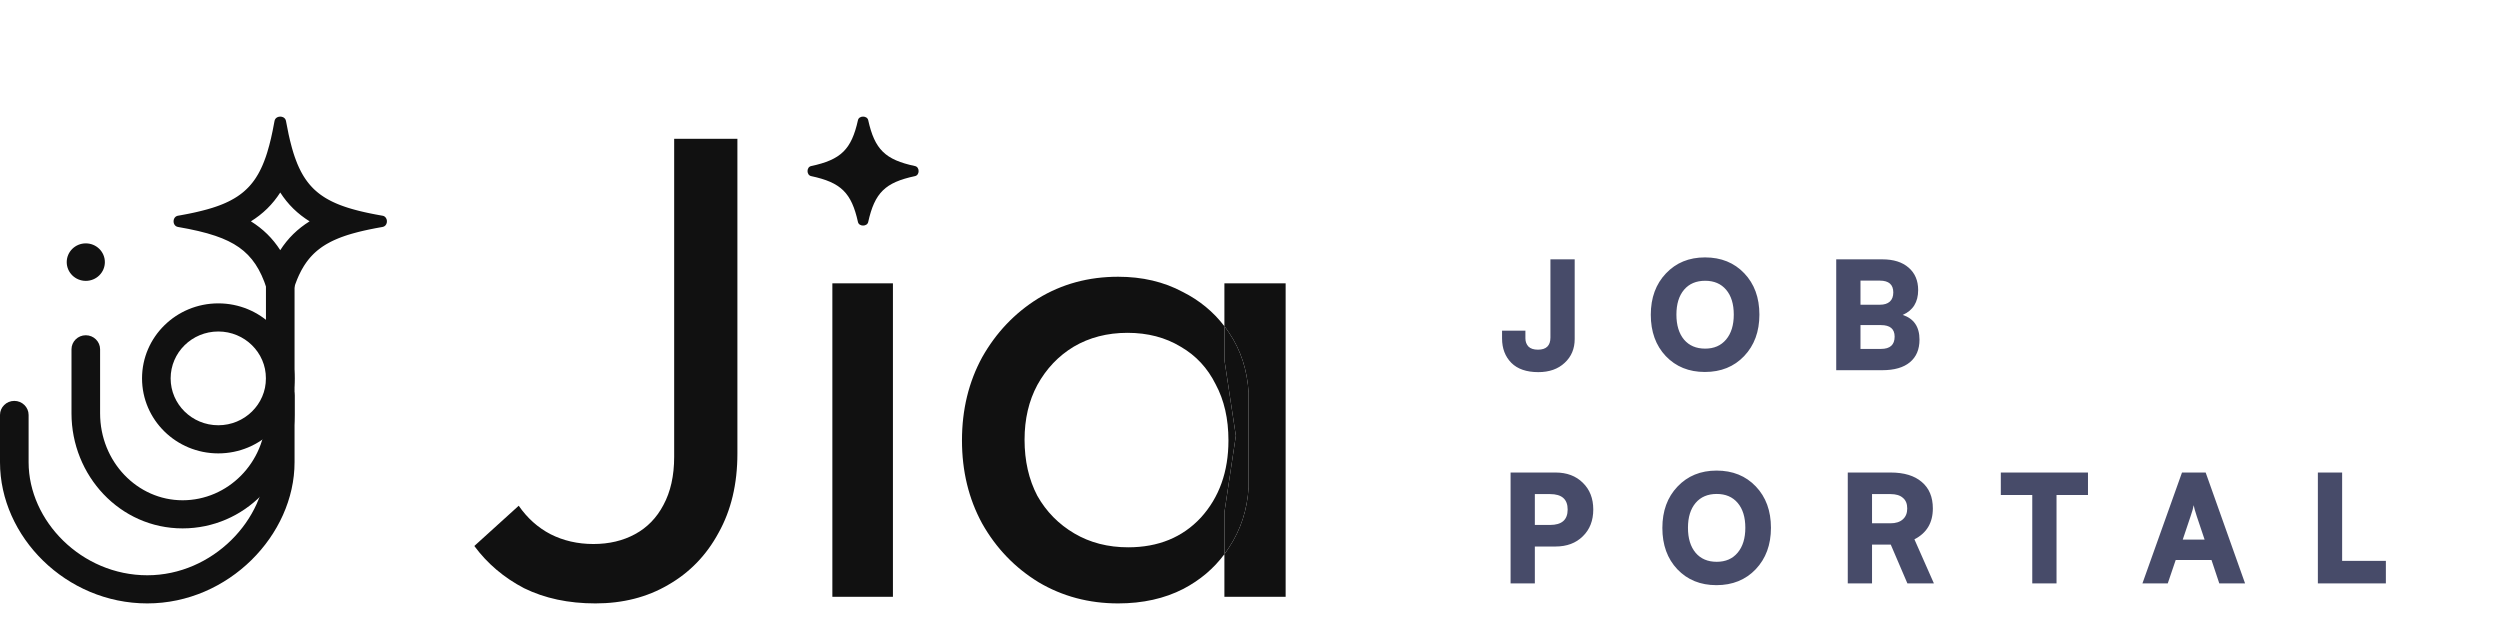 <svg width="129" height="32" viewBox="0 0 129 32" fill="none"
  xmlns="http://www.w3.org/2000/svg">
  <path d="M5.165 21.329V18.025C5.165 17.624 4.834 17.299 4.427 17.299C4.019 17.299 3.689 17.624 3.689 18.025V21.329C3.689 24.535 6.185 27.265 9.421 27.265C12.615 27.265 15.159 24.642 15.198 21.451L15.199 21.376V20.409C15.199 20.009 14.868 19.684 14.461 19.684C14.06 19.684 13.733 19.998 13.723 20.391L13.723 20.409V21.376L13.723 21.434C13.693 23.886 11.751 25.814 9.421 25.814C7.09 25.814 5.165 23.826 5.165 21.329Z" fill="#111111"/>
  <path d="M15.199 23.851V14C15.199 13.599 14.868 13.274 14.461 13.274C14.053 13.274 13.723 13.599 13.723 14V23.851C13.723 26.802 10.982 29.684 7.599 29.684C4.211 29.684 1.476 26.882 1.476 23.851V21.411C1.476 21.011 1.145 20.686 0.738 20.686C0.33 20.686 0 21.011 0 21.411V23.851C1.22161e-05 27.697 3.409 31.136 7.599 31.136C11.796 31.136 15.199 27.604 15.199 23.851Z" fill="#111111"/>
  <path d="M8.805 19.524C8.805 18.189 9.906 17.105 11.264 17.105C12.622 17.105 13.723 18.189 13.723 19.524C13.723 20.86 12.622 21.943 11.264 21.943V23.395C13.437 23.395 15.199 21.662 15.199 19.524C15.199 17.387 13.437 15.654 11.264 15.654C9.091 15.654 7.329 17.387 7.329 19.524C7.329 21.662 9.091 23.395 11.264 23.395V21.943C9.906 21.943 8.805 20.86 8.805 19.524Z" fill="#111111"/>
  <path d="M5.411 13.525C5.411 14.06 4.97 14.493 4.427 14.493C3.884 14.493 3.443 14.06 3.443 13.525C3.443 12.991 3.884 12.558 4.427 12.558C4.97 12.558 5.411 12.991 5.411 13.525Z" fill="#111111"/>
  <path fill-rule="evenodd" clip-rule="evenodd" d="M14.318 6.047C14.406 6.007 14.515 6.007 14.604 6.047C14.615 6.053 14.626 6.059 14.637 6.065C14.696 6.102 14.741 6.16 14.756 6.24C14.843 6.726 14.937 7.161 15.043 7.551C15.052 7.585 15.06 7.618 15.07 7.651C15.08 7.687 15.091 7.722 15.101 7.757C15.115 7.805 15.129 7.852 15.143 7.898C15.162 7.958 15.182 8.016 15.201 8.074C15.207 8.092 15.213 8.11 15.22 8.128C15.238 8.181 15.258 8.233 15.278 8.285C15.299 8.34 15.319 8.394 15.341 8.447C15.364 8.501 15.387 8.555 15.411 8.607C15.418 8.623 15.425 8.638 15.432 8.653C15.438 8.665 15.443 8.676 15.449 8.688C15.474 8.741 15.499 8.792 15.525 8.842C15.536 8.863 15.548 8.884 15.559 8.905C15.564 8.914 15.569 8.924 15.574 8.932C15.583 8.949 15.592 8.965 15.601 8.98C15.61 8.996 15.618 9.011 15.627 9.026C15.637 9.043 15.647 9.059 15.657 9.076C15.664 9.087 15.671 9.099 15.678 9.11C15.687 9.124 15.696 9.138 15.705 9.152C15.715 9.168 15.726 9.184 15.736 9.2C15.743 9.211 15.751 9.222 15.758 9.233C15.769 9.249 15.78 9.265 15.791 9.28C15.799 9.291 15.807 9.302 15.815 9.313C15.826 9.329 15.838 9.346 15.85 9.362C15.86 9.375 15.869 9.387 15.879 9.399C15.887 9.411 15.896 9.422 15.905 9.433C15.917 9.449 15.93 9.464 15.942 9.479C15.951 9.49 15.96 9.501 15.969 9.512C15.979 9.523 15.989 9.535 15.998 9.546C16.01 9.56 16.022 9.573 16.034 9.586C16.043 9.597 16.052 9.607 16.062 9.617C16.074 9.631 16.087 9.644 16.1 9.658C16.109 9.667 16.118 9.677 16.128 9.687C16.14 9.699 16.152 9.712 16.164 9.724C16.179 9.738 16.194 9.753 16.209 9.768C16.216 9.774 16.222 9.78 16.228 9.786C16.244 9.801 16.261 9.815 16.277 9.83C16.286 9.838 16.295 9.846 16.304 9.854C16.319 9.867 16.333 9.88 16.348 9.892C16.357 9.9 16.366 9.907 16.375 9.915C16.392 9.929 16.409 9.943 16.427 9.957C16.435 9.963 16.443 9.97 16.452 9.977C16.466 9.988 16.481 10 16.496 10.011C16.509 10.02 16.521 10.03 16.533 10.039C16.549 10.05 16.564 10.061 16.579 10.072C16.59 10.079 16.6 10.086 16.61 10.093C16.626 10.105 16.643 10.116 16.66 10.127C16.671 10.135 16.683 10.143 16.694 10.15C16.71 10.16 16.726 10.17 16.741 10.18C16.756 10.189 16.77 10.198 16.784 10.207C16.798 10.215 16.811 10.223 16.825 10.232C16.839 10.24 16.853 10.248 16.867 10.256C16.885 10.266 16.902 10.276 16.92 10.286C16.933 10.293 16.946 10.301 16.959 10.308C16.974 10.316 16.989 10.324 17.005 10.332C17.021 10.341 17.037 10.349 17.053 10.358C17.07 10.366 17.087 10.375 17.103 10.383C17.117 10.39 17.131 10.397 17.145 10.404C17.163 10.412 17.182 10.421 17.2 10.43C17.215 10.437 17.231 10.444 17.246 10.451C17.264 10.459 17.281 10.467 17.299 10.475C17.311 10.481 17.324 10.486 17.337 10.492C17.361 10.502 17.385 10.512 17.41 10.523C17.421 10.527 17.432 10.532 17.443 10.537C17.463 10.545 17.484 10.553 17.504 10.561C17.524 10.569 17.544 10.577 17.564 10.585C17.579 10.59 17.593 10.595 17.608 10.601C17.627 10.608 17.646 10.615 17.665 10.622C17.685 10.63 17.706 10.637 17.726 10.644C17.744 10.65 17.763 10.657 17.782 10.663C17.798 10.669 17.814 10.675 17.83 10.68C17.852 10.687 17.874 10.694 17.895 10.701C17.918 10.709 17.941 10.716 17.964 10.724C17.972 10.726 17.98 10.729 17.988 10.731C18.038 10.747 18.089 10.761 18.141 10.777C18.18 10.788 18.22 10.799 18.259 10.81C18.302 10.822 18.345 10.834 18.389 10.845C18.431 10.856 18.473 10.867 18.515 10.878C18.563 10.89 18.61 10.901 18.659 10.913C18.7 10.923 18.742 10.933 18.784 10.942C18.837 10.954 18.889 10.966 18.943 10.977C18.986 10.986 19.029 10.996 19.073 11.005C19.121 11.015 19.169 11.024 19.218 11.034C19.27 11.044 19.323 11.055 19.376 11.065C19.427 11.075 19.48 11.084 19.533 11.094C19.566 11.1 19.599 11.106 19.633 11.112L19.739 11.131L19.767 11.137C20.015 11.205 20.031 11.577 19.817 11.686C19.794 11.697 19.768 11.706 19.739 11.711C19.703 11.717 19.668 11.723 19.633 11.73C19.599 11.736 19.566 11.742 19.533 11.748C19.479 11.758 19.425 11.768 19.372 11.777C19.329 11.786 19.286 11.794 19.243 11.803C19.18 11.815 19.118 11.827 19.057 11.84C19.024 11.847 18.992 11.854 18.96 11.861C18.899 11.874 18.84 11.887 18.782 11.9C18.747 11.908 18.712 11.916 18.678 11.924C18.619 11.938 18.56 11.952 18.502 11.967C18.475 11.974 18.448 11.981 18.422 11.988C18.363 12.003 18.306 12.018 18.25 12.034C18.214 12.043 18.178 12.054 18.143 12.064C18.095 12.078 18.048 12.092 18.002 12.106C17.982 12.112 17.963 12.118 17.943 12.124C17.928 12.13 17.912 12.134 17.896 12.14C17.88 12.145 17.863 12.151 17.846 12.156C17.818 12.165 17.791 12.175 17.763 12.184C17.753 12.188 17.743 12.191 17.734 12.195C17.708 12.204 17.683 12.213 17.658 12.222C17.646 12.226 17.635 12.23 17.624 12.234C17.599 12.244 17.574 12.253 17.549 12.263C17.536 12.268 17.523 12.273 17.51 12.278C17.487 12.287 17.465 12.296 17.443 12.305C17.43 12.31 17.418 12.315 17.406 12.321C17.386 12.329 17.366 12.337 17.346 12.346C17.332 12.352 17.317 12.358 17.303 12.365C17.281 12.374 17.259 12.384 17.237 12.394C17.227 12.399 17.217 12.404 17.206 12.409C17.184 12.419 17.162 12.43 17.14 12.44C17.131 12.444 17.123 12.449 17.114 12.453C17.089 12.465 17.065 12.478 17.04 12.49C17.034 12.493 17.028 12.497 17.022 12.5C16.969 12.528 16.916 12.556 16.866 12.586C16.854 12.593 16.842 12.6 16.83 12.607C16.812 12.618 16.794 12.628 16.777 12.639C16.767 12.645 16.757 12.652 16.747 12.658C16.73 12.668 16.715 12.679 16.698 12.689C16.684 12.698 16.67 12.708 16.655 12.717C16.643 12.726 16.63 12.734 16.617 12.743C16.601 12.754 16.585 12.765 16.569 12.777C16.558 12.785 16.546 12.793 16.535 12.802C16.522 12.811 16.509 12.821 16.496 12.831C16.481 12.842 16.466 12.854 16.452 12.865C16.443 12.872 16.435 12.878 16.427 12.885C16.409 12.899 16.391 12.914 16.373 12.928C16.367 12.933 16.361 12.938 16.355 12.943C16.336 12.959 16.317 12.976 16.299 12.992C16.293 12.997 16.288 13.002 16.283 13.006C16.265 13.023 16.246 13.039 16.228 13.056C16.222 13.062 16.216 13.068 16.209 13.074C16.194 13.089 16.178 13.104 16.163 13.119C16.154 13.128 16.145 13.137 16.136 13.147C16.122 13.161 16.108 13.176 16.094 13.19C16.086 13.198 16.078 13.206 16.071 13.215C16.058 13.228 16.046 13.242 16.034 13.255C16.021 13.27 16.008 13.284 15.995 13.299C15.987 13.309 15.978 13.319 15.97 13.329C15.96 13.34 15.951 13.352 15.942 13.363C15.93 13.378 15.917 13.393 15.905 13.408C15.896 13.419 15.887 13.431 15.879 13.442C15.869 13.455 15.859 13.468 15.85 13.48C15.84 13.494 15.83 13.507 15.82 13.52C15.809 13.535 15.798 13.55 15.788 13.566C15.779 13.578 15.771 13.59 15.763 13.603C15.754 13.616 15.745 13.629 15.736 13.642C15.724 13.66 15.712 13.678 15.701 13.696C15.694 13.706 15.688 13.716 15.681 13.726C15.674 13.738 15.667 13.75 15.66 13.762C15.63 13.81 15.602 13.859 15.574 13.909C15.567 13.922 15.56 13.934 15.553 13.947C15.545 13.963 15.536 13.979 15.528 13.995C15.501 14.046 15.475 14.099 15.449 14.153C15.443 14.165 15.438 14.177 15.432 14.189C15.425 14.204 15.418 14.219 15.411 14.234C15.358 14.352 15.307 14.475 15.26 14.604C15.239 14.66 15.218 14.717 15.198 14.776C15.18 14.832 15.161 14.889 15.143 14.947C15.13 14.986 15.118 15.026 15.106 15.066C15.094 15.107 15.082 15.149 15.07 15.19C15.059 15.228 15.049 15.267 15.039 15.306C14.934 15.692 14.842 16.122 14.756 16.602C14.702 16.899 14.22 16.899 14.166 16.602C13.691 13.946 13.031 12.819 11.113 12.169C10.576 11.986 9.94 11.842 9.183 11.711C9.098 11.696 9.036 11.648 8.999 11.585C8.913 11.439 8.956 11.212 9.13 11.145C9.146 11.139 9.164 11.134 9.183 11.131L9.343 11.103C9.371 11.098 9.398 11.092 9.426 11.087C9.472 11.079 9.517 11.07 9.562 11.062C9.621 11.05 9.679 11.039 9.737 11.028C9.779 11.019 9.821 11.011 9.862 11.002C9.913 10.991 9.964 10.98 10.015 10.97C10.062 10.959 10.11 10.949 10.156 10.938C10.202 10.928 10.246 10.917 10.29 10.906C10.333 10.896 10.375 10.886 10.417 10.875C10.468 10.863 10.518 10.849 10.567 10.836C10.603 10.827 10.638 10.817 10.672 10.808C10.719 10.795 10.765 10.781 10.81 10.768C10.858 10.754 10.905 10.74 10.952 10.726C10.965 10.721 10.978 10.717 10.991 10.713C11.003 10.709 11.014 10.706 11.025 10.702C11.052 10.693 11.078 10.685 11.104 10.676C11.115 10.672 11.125 10.668 11.136 10.665C11.164 10.655 11.192 10.646 11.22 10.636C11.229 10.632 11.239 10.629 11.248 10.626C11.277 10.615 11.306 10.604 11.334 10.594C11.341 10.591 11.348 10.588 11.355 10.586C11.38 10.576 11.405 10.566 11.429 10.557C11.453 10.547 11.475 10.538 11.498 10.529C11.508 10.524 11.519 10.52 11.53 10.516C11.553 10.506 11.576 10.496 11.599 10.486C11.611 10.48 11.623 10.475 11.636 10.47C11.649 10.463 11.663 10.457 11.677 10.451C11.699 10.441 11.721 10.431 11.743 10.42C11.754 10.415 11.764 10.41 11.775 10.405C11.794 10.395 11.814 10.386 11.833 10.376C11.848 10.368 11.862 10.361 11.877 10.354C11.895 10.344 11.913 10.335 11.931 10.325C11.939 10.321 11.947 10.316 11.954 10.312C11.979 10.299 12.004 10.285 12.029 10.271C12.033 10.269 12.037 10.267 12.041 10.264C12.065 10.251 12.089 10.236 12.113 10.222C12.123 10.216 12.132 10.21 12.142 10.204C12.158 10.195 12.173 10.185 12.188 10.175C12.208 10.163 12.228 10.15 12.248 10.137C12.254 10.133 12.26 10.129 12.266 10.125C12.285 10.112 12.303 10.099 12.322 10.086C12.332 10.079 12.343 10.072 12.353 10.064C12.367 10.054 12.382 10.044 12.395 10.034C12.41 10.023 12.425 10.011 12.44 10C12.449 9.993 12.457 9.987 12.466 9.98C12.482 9.967 12.498 9.954 12.514 9.942C12.525 9.933 12.536 9.924 12.546 9.916C12.561 9.903 12.576 9.89 12.591 9.878C12.599 9.871 12.607 9.863 12.616 9.856C12.63 9.843 12.645 9.83 12.659 9.817C12.673 9.805 12.686 9.793 12.699 9.78C12.707 9.773 12.715 9.765 12.723 9.757C12.736 9.744 12.749 9.732 12.762 9.719C12.776 9.705 12.79 9.692 12.803 9.678C12.809 9.671 12.815 9.665 12.822 9.658C12.838 9.641 12.854 9.624 12.87 9.607C12.876 9.6 12.882 9.593 12.889 9.586C12.903 9.569 12.918 9.553 12.932 9.536C12.939 9.528 12.946 9.52 12.953 9.512C12.965 9.497 12.978 9.481 12.99 9.466C13.001 9.453 13.012 9.439 13.023 9.426C13.031 9.416 13.038 9.406 13.046 9.395C13.058 9.38 13.07 9.364 13.082 9.348C13.089 9.338 13.097 9.327 13.105 9.317C13.116 9.301 13.128 9.285 13.139 9.269C13.148 9.257 13.156 9.244 13.164 9.232C13.173 9.219 13.182 9.206 13.191 9.193C13.201 9.177 13.211 9.161 13.221 9.146C13.228 9.134 13.236 9.122 13.243 9.11C13.254 9.094 13.264 9.076 13.274 9.059C13.281 9.048 13.289 9.036 13.296 9.024C13.308 9.003 13.32 8.981 13.333 8.96C13.336 8.953 13.34 8.946 13.344 8.939C13.353 8.923 13.362 8.906 13.371 8.889C13.382 8.869 13.393 8.85 13.403 8.83C13.407 8.822 13.411 8.813 13.415 8.805C13.425 8.786 13.435 8.766 13.445 8.745C13.454 8.729 13.461 8.713 13.469 8.696C13.477 8.679 13.486 8.661 13.494 8.643C13.501 8.628 13.508 8.612 13.515 8.597C13.523 8.579 13.531 8.562 13.539 8.544C13.545 8.531 13.55 8.517 13.556 8.504C13.579 8.449 13.603 8.394 13.625 8.336C13.648 8.278 13.67 8.218 13.691 8.158C13.695 8.147 13.699 8.136 13.703 8.125C13.71 8.104 13.717 8.083 13.725 8.062C13.744 8.005 13.763 7.946 13.782 7.887C13.788 7.867 13.794 7.846 13.8 7.826C13.866 7.609 13.928 7.379 13.985 7.132C14.014 7.01 14.04 6.884 14.067 6.754C14.101 6.589 14.134 6.418 14.166 6.24C14.181 6.16 14.226 6.102 14.285 6.065C14.295 6.059 14.306 6.053 14.318 6.047ZM14.461 9.933C14.269 10.232 14.047 10.509 13.788 10.764C13.53 11.016 13.249 11.233 12.947 11.421C13.249 11.609 13.53 11.826 13.788 12.078C14.047 12.332 14.269 12.61 14.461 12.909C14.653 12.61 14.875 12.332 15.134 12.078C15.392 11.826 15.673 11.609 15.975 11.421C15.673 11.233 15.392 11.016 15.134 10.764C14.875 10.509 14.653 10.232 14.461 9.933Z" fill="#111111"/>
  <path d="M30.724 31.136C29.335 31.136 28.109 30.875 27.044 30.352C26.002 29.808 25.146 29.081 24.475 28.173L26.766 26.096C27.206 26.732 27.75 27.22 28.398 27.56C29.069 27.901 29.81 28.071 30.62 28.071C31.43 28.071 32.148 27.901 32.773 27.56C33.398 27.22 33.884 26.72 34.231 26.062C34.601 25.381 34.787 24.552 34.787 23.576V7.163H38.05V23.406C38.05 24.972 37.726 26.334 37.078 27.492C36.453 28.65 35.585 29.547 34.474 30.182C33.386 30.818 32.136 31.136 30.724 31.136Z" fill="#111111"/>
  <path d="M42.95 30.795V14.62H46.075V30.795H42.95Z" fill="#111111"/>
  <path fill-rule="evenodd" clip-rule="evenodd" d="M53.596 30.046C54.823 30.772 56.189 31.136 57.694 31.136C58.967 31.136 60.089 30.886 61.062 30.386C61.924 29.934 62.63 29.337 63.179 28.595V30.795H66.339V14.62H63.179V16.833C62.611 16.088 61.894 15.498 61.027 15.063C60.055 14.541 58.944 14.28 57.694 14.28C56.166 14.28 54.789 14.655 53.562 15.404C52.358 16.153 51.398 17.163 50.68 18.434C49.986 19.706 49.638 21.136 49.638 22.725C49.638 24.314 49.986 25.744 50.68 27.015C51.398 28.287 52.37 29.297 53.596 30.046ZM63.179 16.833V18.57L63.77 22.486L63.179 26.436V28.595C63.264 28.48 63.345 28.363 63.422 28.241C64.024 27.333 64.36 26.3 64.429 25.142V20.273C64.36 19.093 64.024 18.06 63.422 17.174C63.345 17.057 63.264 16.943 63.179 16.833ZM61.964 26.709C61.015 27.73 59.765 28.241 58.214 28.241C57.173 28.241 56.247 28.003 55.437 27.526C54.627 27.049 53.99 26.402 53.527 25.585C53.087 24.745 52.867 23.78 52.867 22.691C52.867 21.624 53.087 20.682 53.527 19.864C53.99 19.024 54.615 18.366 55.402 17.89C56.212 17.413 57.138 17.174 58.18 17.174C59.221 17.174 60.136 17.413 60.923 17.89C61.71 18.343 62.311 18.991 62.728 19.83C63.168 20.648 63.388 21.613 63.388 22.725C63.388 24.337 62.913 25.665 61.964 26.709Z" fill="#111111"/>
  <path d="M63.179 16.833C63.264 16.943 63.345 17.057 63.422 17.174C64.024 18.06 64.36 19.093 64.429 20.273V25.142C64.36 26.3 64.024 27.333 63.422 28.241C63.345 28.363 63.264 28.48 63.179 28.595V26.436L63.77 22.486L63.179 18.57V16.833Z" fill="#111111"/>
  <path d="M44.799 6.199C44.745 5.956 44.324 5.956 44.271 6.199C43.935 7.712 43.397 8.24 41.854 8.569C41.607 8.622 41.607 9.034 41.854 9.087C43.397 9.416 43.935 9.944 44.271 11.457C44.324 11.7 44.745 11.7 44.799 11.457C45.135 9.944 45.672 9.416 47.216 9.087C47.463 9.034 47.463 8.622 47.215 8.569C45.672 8.24 45.135 7.712 44.799 6.199Z" fill="#111111"/>
  <path d="M77.506 17.463V17.061H78.711V17.463C78.711 17.628 78.763 17.767 78.866 17.881C78.974 17.989 79.139 18.043 79.361 18.043C79.788 18.043 80.002 17.834 80.002 17.417V13.382H81.254V17.494C81.254 17.994 81.082 18.404 80.736 18.723C80.396 19.042 79.943 19.202 79.376 19.202C78.768 19.202 78.304 19.042 77.985 18.723C77.665 18.398 77.506 17.978 77.506 17.463ZM90.004 14.101C90.525 14.647 90.785 15.358 90.785 16.234C90.785 17.11 90.522 17.824 89.997 18.375C89.476 18.921 88.801 19.194 87.972 19.194C87.147 19.194 86.475 18.921 85.954 18.375C85.439 17.829 85.181 17.118 85.181 16.242C85.181 15.366 85.442 14.655 85.962 14.109C86.483 13.557 87.155 13.282 87.979 13.282C88.809 13.282 89.484 13.555 90.004 14.101ZM89.463 16.234C89.463 15.688 89.332 15.261 89.069 14.951C88.806 14.642 88.446 14.488 87.987 14.488C87.523 14.488 87.16 14.642 86.897 14.951C86.635 15.261 86.503 15.688 86.503 16.234C86.503 16.78 86.635 17.211 86.897 17.525C87.16 17.834 87.523 17.989 87.987 17.989C88.446 17.989 88.806 17.832 89.069 17.517C89.332 17.203 89.463 16.775 89.463 16.234ZM94.749 19.102V13.382H97.129C97.706 13.382 98.157 13.524 98.482 13.807C98.812 14.091 98.977 14.477 98.977 14.967C98.977 15.59 98.711 16.018 98.18 16.25C98.757 16.44 99.046 16.866 99.046 17.525C99.046 18.03 98.881 18.419 98.551 18.692C98.222 18.965 97.748 19.102 97.129 19.102H94.749ZM96.998 14.48H96.001V15.724H96.998C97.225 15.724 97.397 15.67 97.516 15.562C97.634 15.454 97.694 15.296 97.694 15.09C97.694 14.683 97.462 14.48 96.998 14.48ZM97.06 16.775H96.001V18.004H97.06C97.529 18.004 97.763 17.793 97.763 17.37C97.763 16.974 97.529 16.775 97.06 16.775ZM80.265 28.2H79.198V30.102H77.946V24.382H80.265C80.847 24.382 81.316 24.558 81.671 24.908C82.032 25.258 82.213 25.719 82.213 26.291C82.213 26.863 82.032 27.325 81.671 27.675C81.316 28.025 80.847 28.2 80.265 28.2ZM79.987 25.495H79.198V27.087H79.987C80.589 27.087 80.891 26.822 80.891 26.291C80.891 25.761 80.589 25.495 79.987 25.495ZM90.601 25.101C91.121 25.647 91.381 26.358 91.381 27.234C91.381 28.11 91.118 28.824 90.593 29.375C90.072 29.921 89.397 30.194 88.568 30.194C87.743 30.194 87.071 29.921 86.551 29.375C86.035 28.829 85.778 28.118 85.778 27.242C85.778 26.366 86.038 25.655 86.558 25.109C87.079 24.558 87.751 24.282 88.576 24.282C89.405 24.282 90.08 24.555 90.601 25.101ZM90.059 27.234C90.059 26.688 89.928 26.261 89.665 25.951C89.403 25.642 89.042 25.488 88.583 25.488C88.12 25.488 87.756 25.642 87.494 25.951C87.231 26.261 87.099 26.688 87.099 27.234C87.099 27.78 87.231 28.211 87.494 28.525C87.756 28.834 88.12 28.989 88.583 28.989C89.042 28.989 89.403 28.832 89.665 28.517C89.928 28.203 90.059 27.775 90.059 27.234ZM96.597 30.102H95.345V24.382H97.555C98.251 24.382 98.787 24.545 99.163 24.869C99.544 25.189 99.735 25.645 99.735 26.237C99.735 26.974 99.418 27.505 98.784 27.829L99.789 30.102H98.421L97.563 28.1H96.597V30.102ZM96.597 25.495V27.002H97.548C97.821 27.002 98.032 26.935 98.182 26.802C98.336 26.668 98.413 26.479 98.413 26.237C98.413 25.995 98.339 25.812 98.189 25.689C98.045 25.56 97.834 25.495 97.555 25.495H96.597ZM103.242 25.542V24.382H107.74V25.542H106.117V30.102H104.865V25.542H103.242ZM111.857 30.102H110.55L112.591 24.382H113.812L115.845 30.102H114.515L114.113 28.896H112.266L111.857 30.102ZM113.039 26.624L112.629 27.845H113.758L113.348 26.624C113.261 26.356 113.209 26.17 113.194 26.067C113.173 26.201 113.121 26.387 113.039 26.624ZM120.854 24.382V28.942H123.111V30.102H119.602V24.382H120.854Z" fill="#474B69"/>
</svg>
